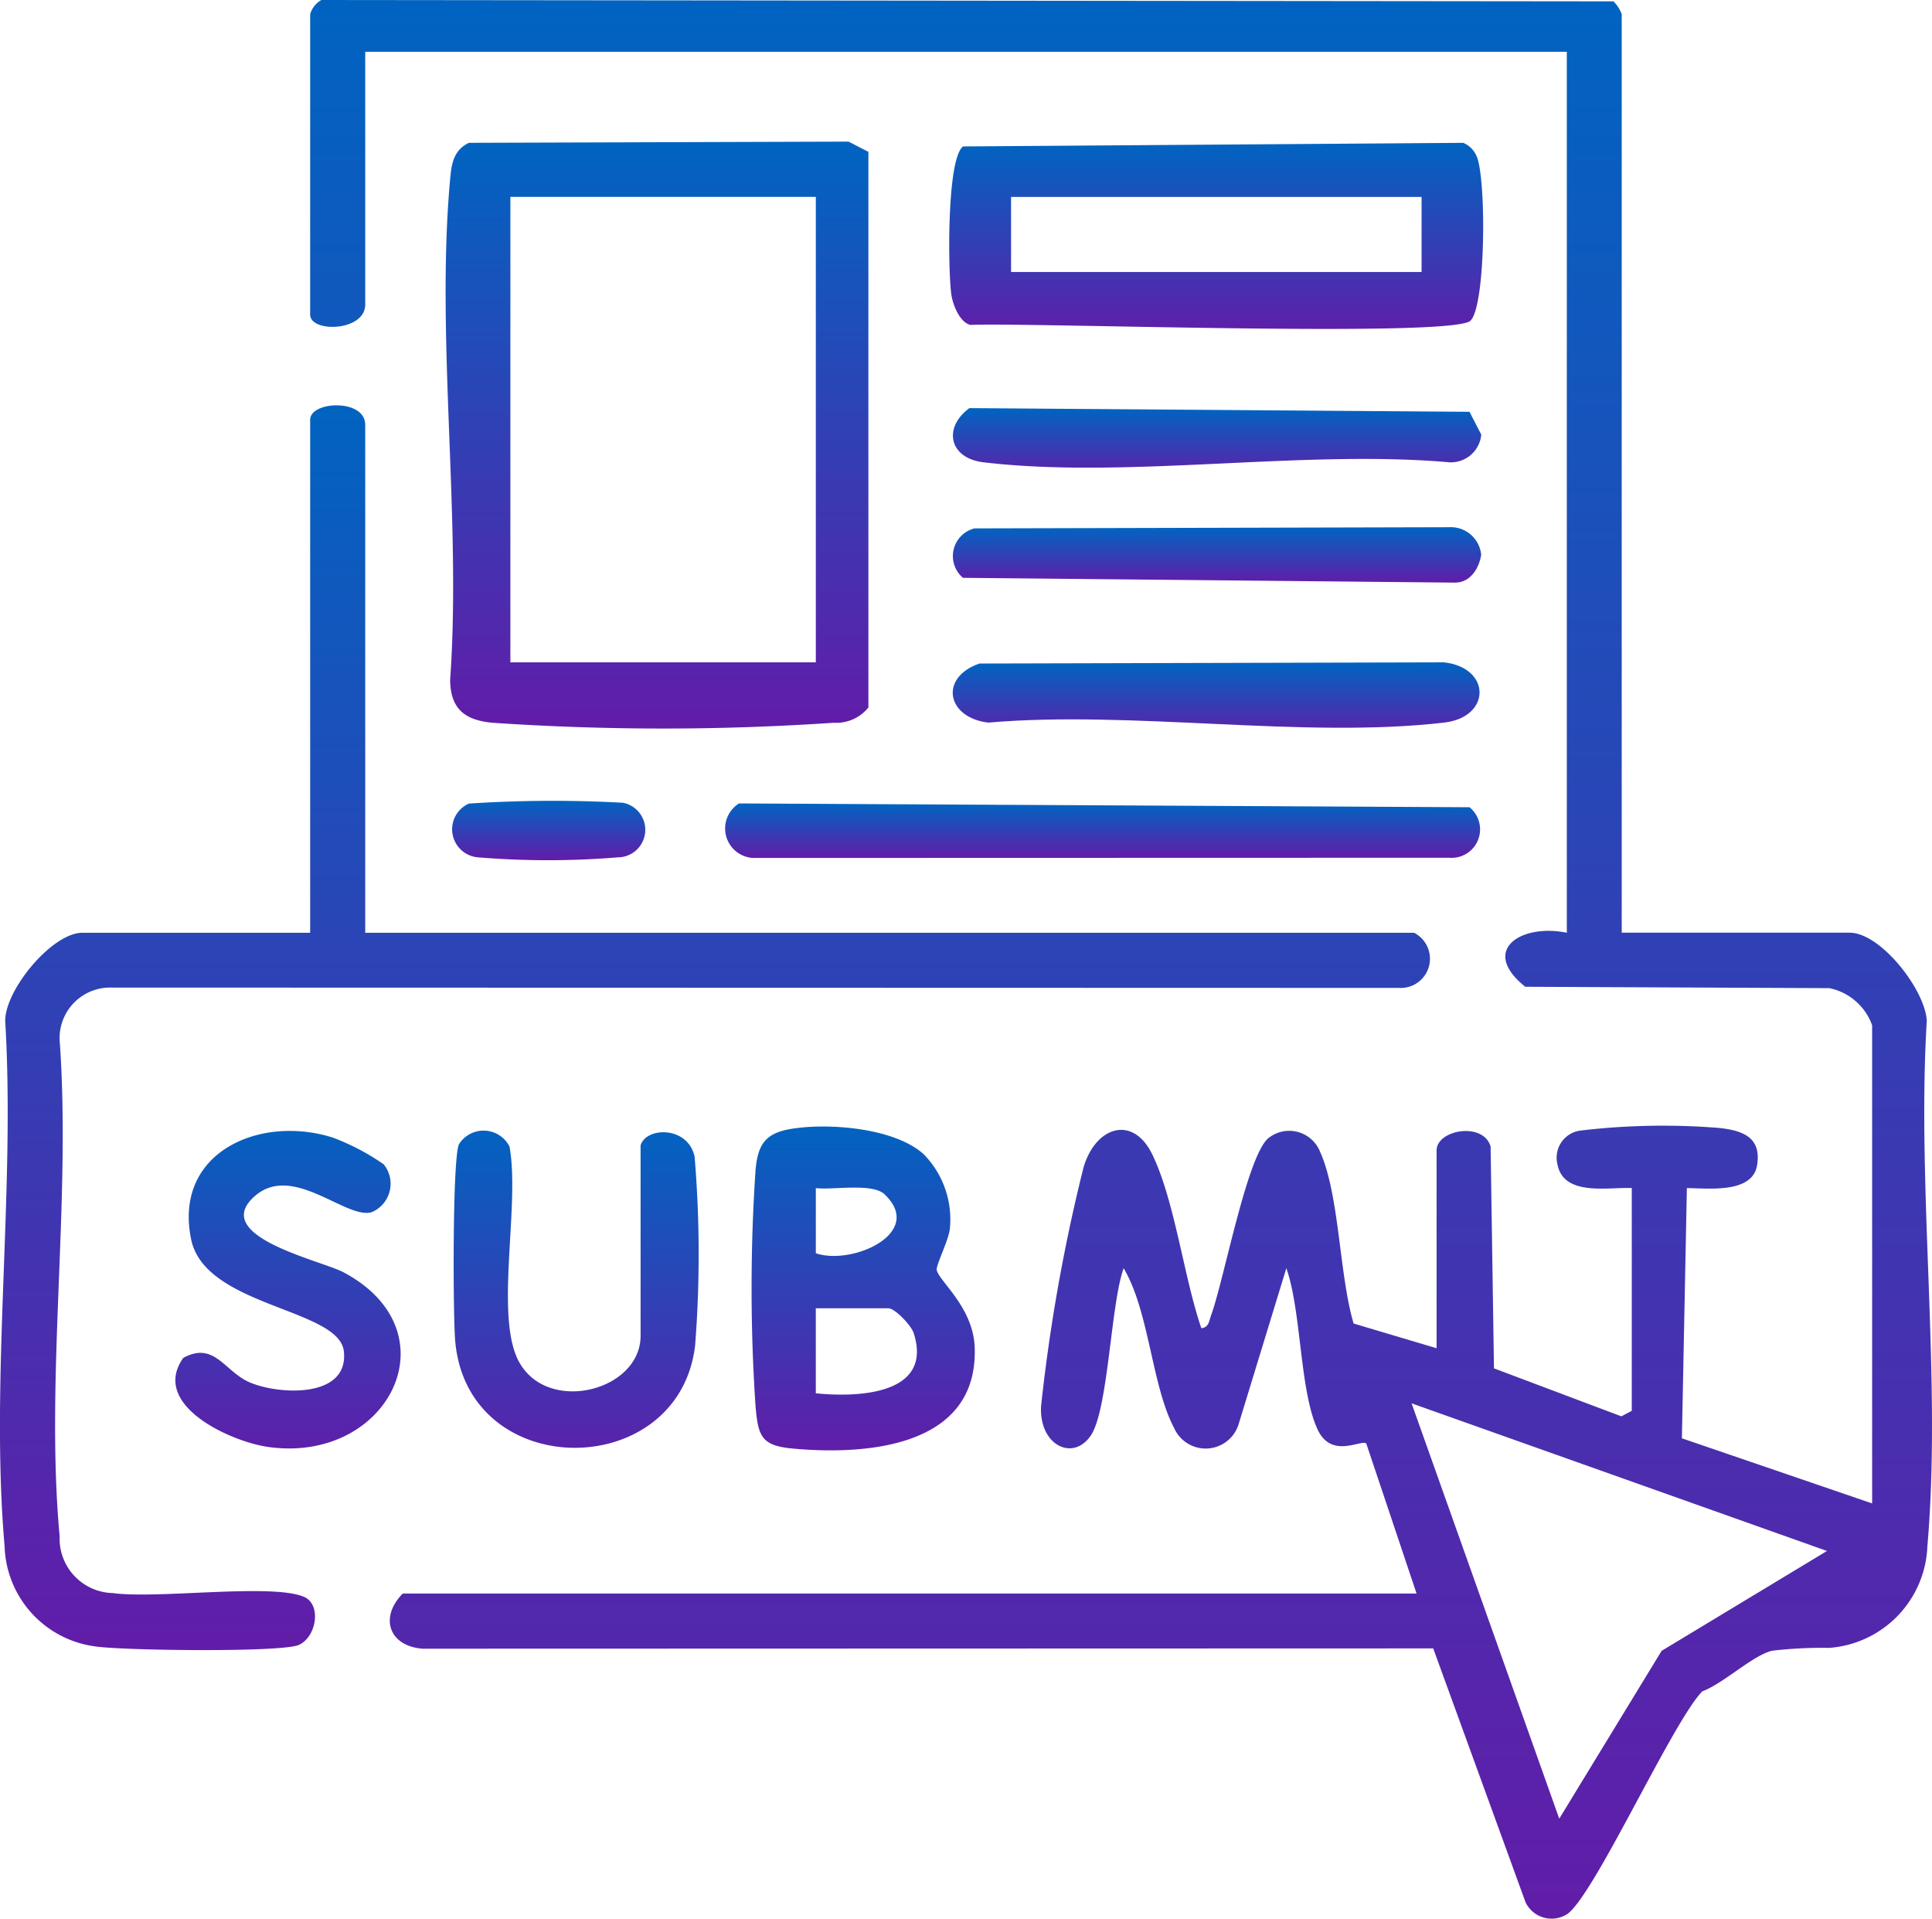 <svg id="How_Freyr_Icon1" data-name="How Freyr Icon1" xmlns="http://www.w3.org/2000/svg" xmlns:xlink="http://www.w3.org/1999/xlink" width="92.981" height="92.334" viewBox="0 0 92.981 92.334">
  <defs>
    <linearGradient id="linear-gradient" x1="0.5" x2="0.5" y2="1" gradientUnits="objectBoundingBox">
      <stop offset="0" stop-color="#0064c1"/>
      <stop offset="1" stop-color="#621ca8"/>
    </linearGradient>
    <clipPath id="clip-path">
      <rect id="Rectangle_3306" data-name="Rectangle 3306" width="92.981" height="92.334" transform="translate(0 0)" fill="url(#linear-gradient)"/>
    </clipPath>
  </defs>
  <g id="Group_8638" data-name="Group 8638" clip-path="url(#clip-path)">
    <path id="Path_35" data-name="Path 35" d="M14.927.684A1.166,1.166,0,0,1,15.464,0L77.648.065a1.618,1.618,0,0,1,.4.619v44.2H89.016c1.494,0,3.634,2.745,3.714,4.237-.492,8.161.727,17.227.029,25.281a5.1,5.1,0,0,1-4.733,4.9,20.609,20.609,0,0,0-2.752.138c-.971.256-2.32,1.57-3.348,1.953-1.458,1.489-5.36,10.178-6.582,10.767a1.39,1.39,0,0,1-1.923-.613L68.976,79.327l-48.634.014c-1.624-.121-2.093-1.506-.958-2.655H68.175l-2.42-7.218c-.247-.214-1.668.76-2.34-.671-.874-1.863-.773-5.675-1.507-7.768L59.622,68.5a1.66,1.66,0,0,1-3.115.222c-1.084-2.051-1.193-5.605-2.429-7.689-.619,1.68-.737,6.806-1.582,8.05-.862,1.271-2.5.456-2.392-1.419A84.537,84.537,0,0,1,52.142,56.2c.564-1.978,2.373-2.58,3.314-.644,1.08,2.223,1.524,5.936,2.361,8.362.365-.036.371-.357.466-.615.622-1.684,1.741-7.748,2.778-8.545a1.6,1.6,0,0,1,2.472.672c.935,2.081.921,5.959,1.614,8.263l3.991,1.189V55.367c0-1,2.238-1.4,2.6-.195L71.9,65.85l6.132,2.309.5-.266V57.173c-1.122-.051-3.283.416-3.576-1.141A1.314,1.314,0,0,1,76.118,54.4a33.674,33.674,0,0,1,6.634-.118c1.139.126,2.033.462,1.809,1.8-.231,1.368-2.354,1.1-3.377,1.093l-.24,12.041L90.1,72.35V49.344a2.77,2.77,0,0,0-2.063-1.791l-14.631-.066c-2.224-1.783-.175-3.051,2-2.6V2.491H17.577V14.656c0,1.3-2.65,1.368-2.65.482ZM67.935,67.533l7.107,19.988,4.927-8.077,7.958-4.806Z" fill="url(#linear-gradient)"/>
    <path id="Path_36" data-name="Path 36" d="M17.577,44.888H68.054a1.405,1.405,0,0,1-.718,2.654L5.4,47.526a2.433,2.433,0,0,0-2.53,2.529c.561,7.676-.7,16.31,0,23.87a2.623,2.623,0,0,0,2.561,2.739c2.168.295,7.647-.482,9.2.182.849.363.61,1.919-.244,2.311-.811.374-8.576.273-9.833.07A5.017,5.017,0,0,1,.221,74.406c-.7-8.056.521-17.12.029-25.282,0-1.5,2.259-4.236,3.714-4.236H14.927V20.2c0-.905,2.65-1.024,2.65.241Z" fill="url(#linear-gradient)"/>
    <path id="Path_37" data-name="Path 37" d="M22.563,6.873l18.276-.058.954.492V34.048a1.994,1.994,0,0,1-1.675.734,121.4,121.4,0,0,1-16.407,0c-1.314-.119-2.026-.642-2.048-2.047.551-7.768-.694-16.455,0-24.112.066-.73.161-1.393.9-1.749m16.7,2.6h-14.7v22.4h14.7Z" fill="url(#linear-gradient)"/>
    <path id="Path_38" data-name="Path 38" d="M70.764,15.436c-.874.826-21.25.074-24.055.2-.526-.115-.859-.988-.926-1.477-.158-1.138-.224-6.51.565-7.112l24.069-.173a1.173,1.173,0,0,1,.62.585c.5.884.49,7.256-.273,7.978m-2.348-5.96H48.659v3.613H68.416Z" fill="url(#linear-gradient)"/>
    <path id="Path_39" data-name="Path 39" d="M44.479,55.571a4.473,4.473,0,0,1,1.232,3.582c-.065.546-.671,1.745-.63,1.961.1.53,1.752,1.788,1.827,3.711.186,4.815-5.2,5.21-8.741,4.886-1.519-.139-1.681-.574-1.806-2.05a84.839,84.839,0,0,1,0-11.342c.106-1.164.411-1.759,1.635-1.979,1.808-.325,5.093-.073,6.485,1.231m-1.906,1.905c-.592-.562-2.489-.2-3.312-.3v3.134c1.735.6,5.272-.967,3.312-2.83M39.262,67.05c2.041.208,5.662.065,4.71-2.9-.119-.369-.9-1.191-1.216-1.191H39.262Z" fill="url(#linear-gradient)"/>
    <path id="Path_40" data-name="Path 40" d="M35.567,38.664l35.155.183a1.37,1.37,0,0,1-.977,2.431l-33.507.009a1.42,1.42,0,0,1-.671-2.623" fill="url(#linear-gradient)"/>
    <path id="Path_41" data-name="Path 41" d="M30.829,55.125c.253-.9,2.272-.953,2.6.533a56.638,56.638,0,0,1,.026,9.077c-.765,6.6-10.956,6.638-11.548-.207-.107-1.232-.137-8.805.183-9.468a1.4,1.4,0,0,1,2.429.111c.5,2.686-.623,7.7.311,10.047,1.173,2.942,6,1.828,6-.939Z" fill="url(#linear-gradient)"/>
    <path id="Path_42" data-name="Path 42" d="M18.47,56.036a1.483,1.483,0,0,1-.586,2.3c-1.23.353-3.779-2.359-5.6-.793-2.261,1.946,3.166,3.108,4.249,3.684,5.361,2.851,2.188,9.2-3.594,8.41-1.826-.248-5.729-2.02-4.118-4.291,1.484-.808,1.972.625,3.155,1.16,1.348.61,4.817.834,4.574-1.47C16.333,62.959,9.874,62.9,9.2,59.647c-.871-4.2,3.315-6.019,6.824-4.9a11.128,11.128,0,0,1,2.445,1.286" fill="url(#linear-gradient)"/>
    <path id="Path_43" data-name="Path 43" d="M47.144,31.931,69.5,31.874c2.277.263,2.273,2.638,0,2.9-6.766.785-15.01-.6-21.936,0-1.993-.231-2.389-2.162-.425-2.844" fill="url(#linear-gradient)"/>
    <path id="Path_44" data-name="Path 44" d="M46.657,19.64l24.065.177.567,1.1a1.469,1.469,0,0,1-1.543,1.33c-7.061-.623-15.525.817-22.416,0-1.666-.2-1.948-1.682-.673-2.608" fill="url(#linear-gradient)"/>
    <path id="Path_45" data-name="Path 45" d="M46.9,25.428l22.841-.057a1.47,1.47,0,0,1,1.544,1.33c-.111.681-.544,1.357-1.295,1.336l-23.646-.23a1.373,1.373,0,0,1,.556-2.379" fill="url(#linear-gradient)"/>
    <path id="Path_46" data-name="Path 46" d="M22.563,38.671a61.605,61.605,0,0,1,7.417-.04,1.326,1.326,0,0,1-.25,2.628,41.135,41.135,0,0,1-6.715,0,1.354,1.354,0,0,1-.452-2.587" fill="url(#linear-gradient)"/>
  </g>
</svg>
